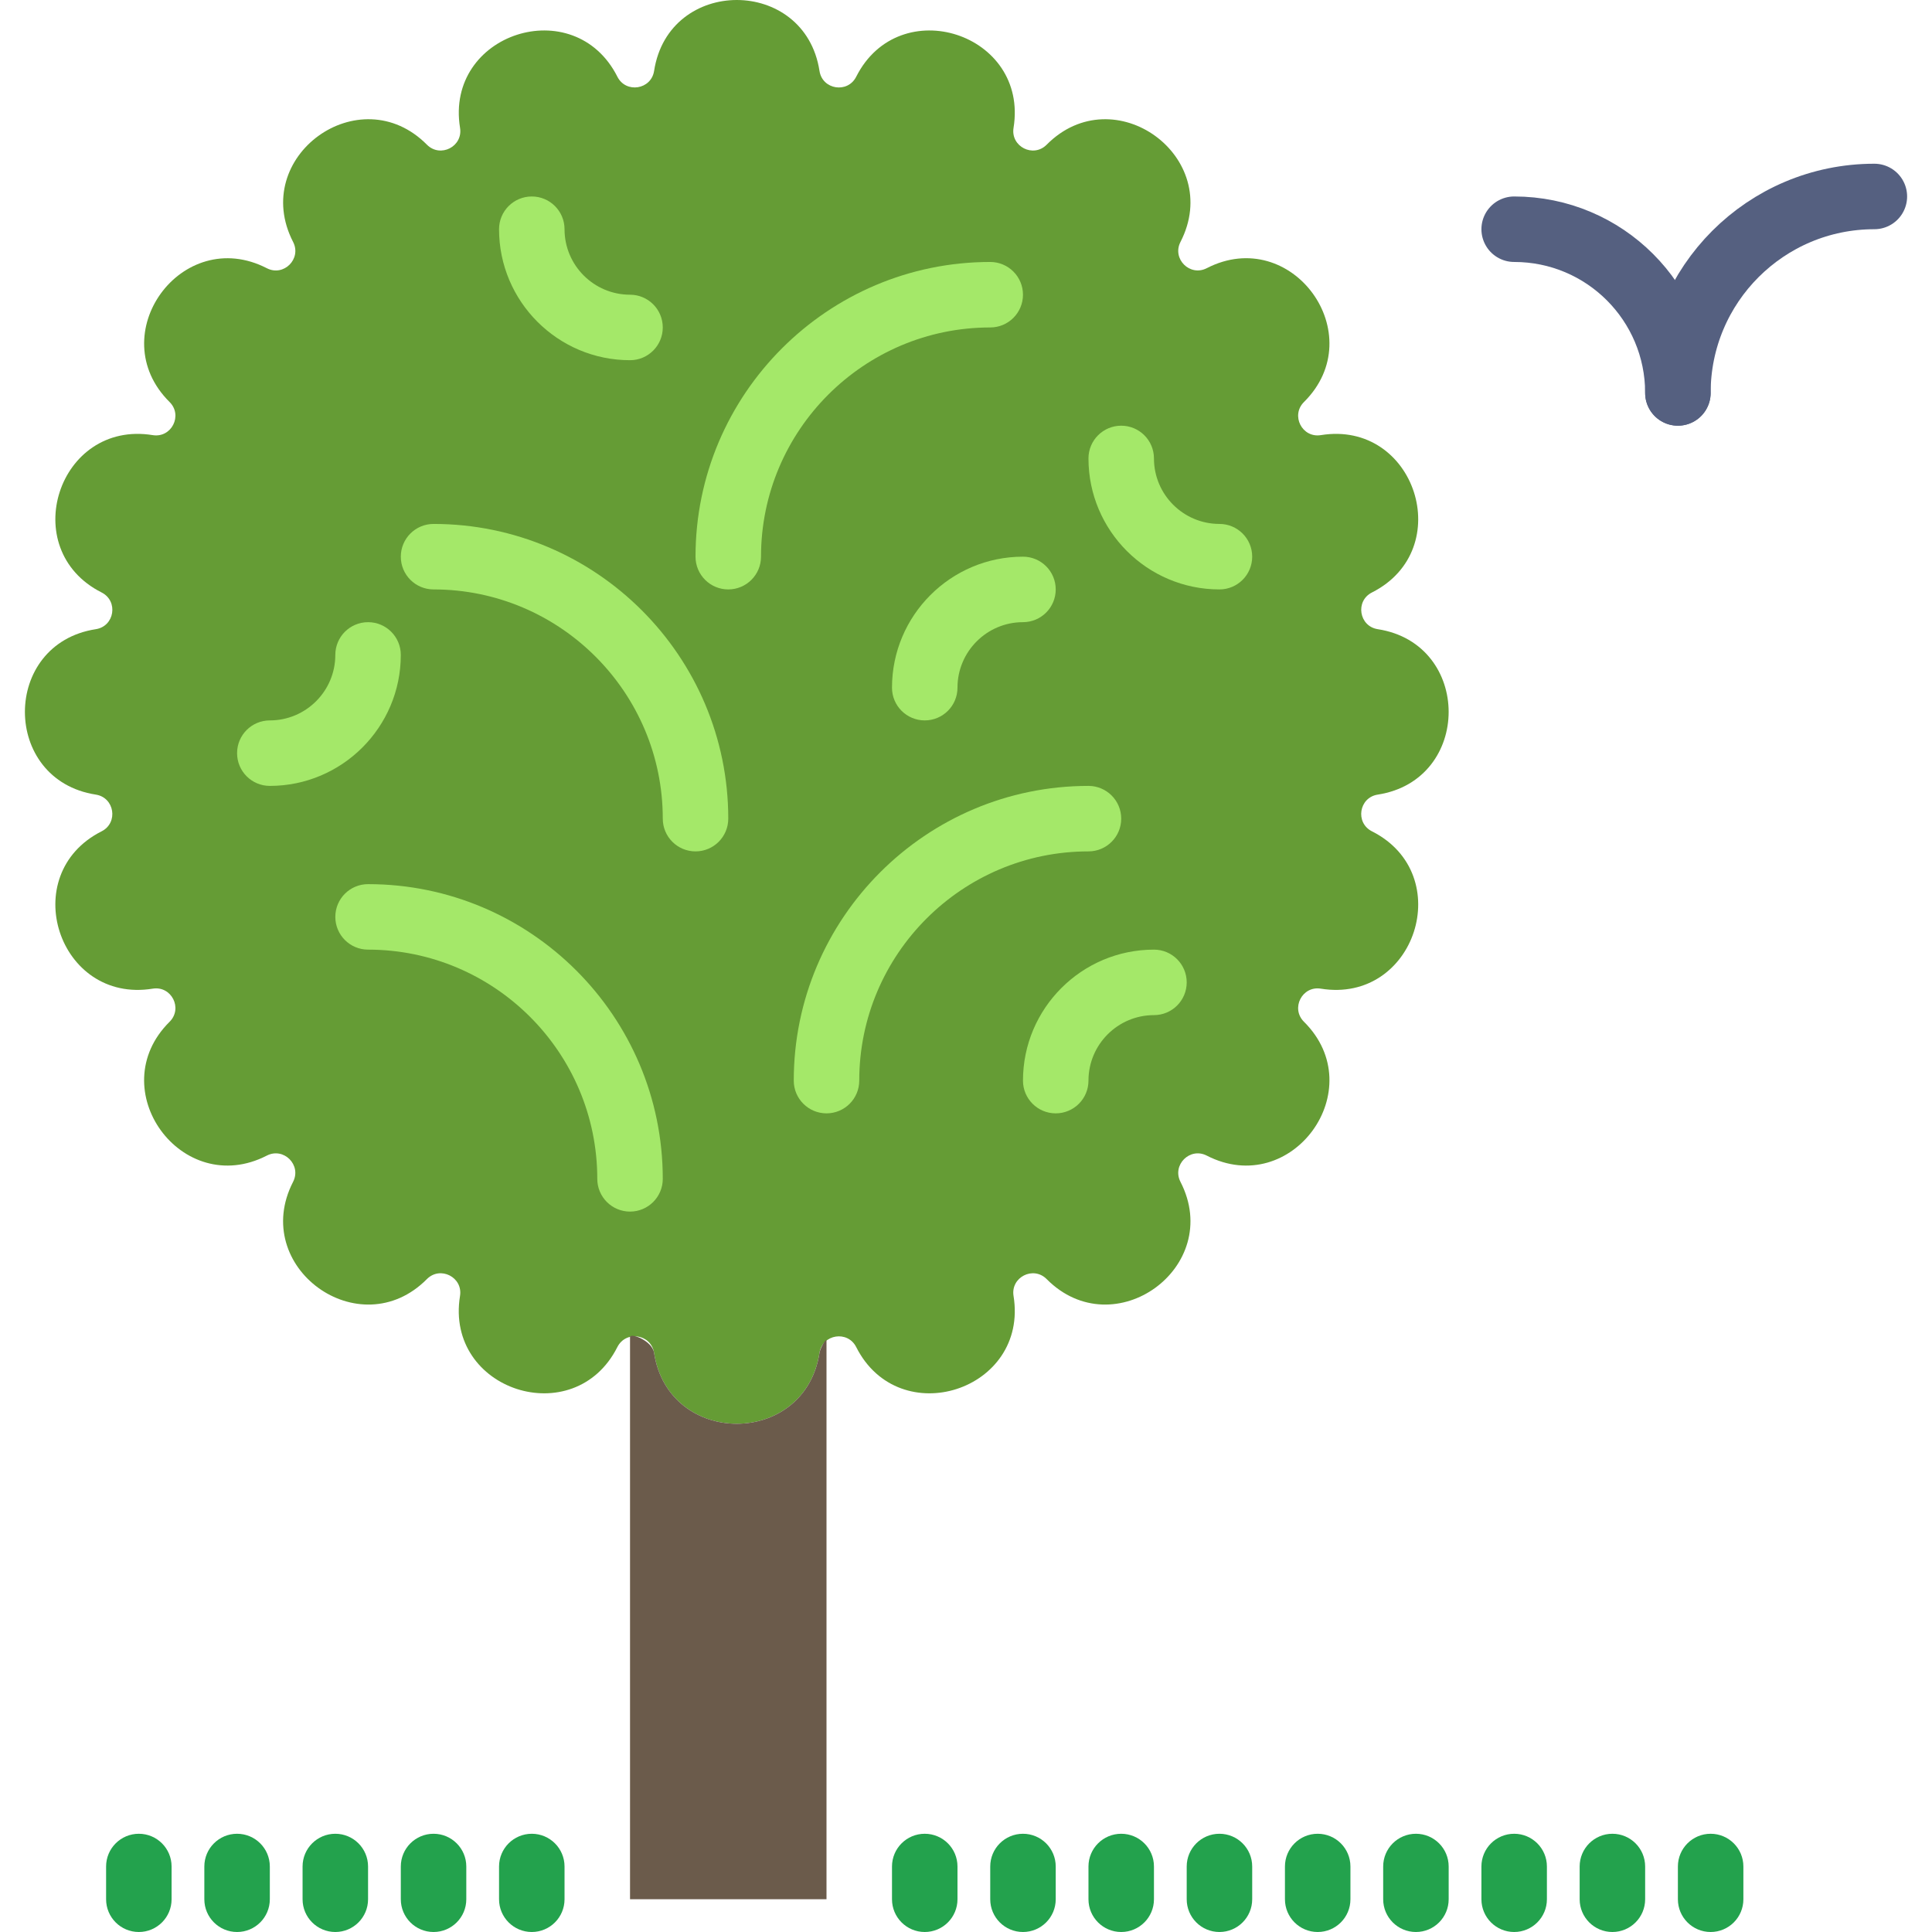 <?xml version="1.0" encoding="UTF-8"?> <!-- Generator: Adobe Illustrator 19.0.0, SVG Export Plug-In . SVG Version: 6.00 Build 0) --> <svg xmlns="http://www.w3.org/2000/svg" xmlns:xlink="http://www.w3.org/1999/xlink" id="Capa_1" x="0px" y="0px" viewBox="0 0 59 59" style="enable-background:new 0 0 59 59;" xml:space="preserve"> <path style="fill:#659C35;" d="M25.026,2.166L25.026,2.166c0.088,0.573,0.859,0.695,1.121,0.177l0,0 c1.317-2.608,5.273-1.323,4.805,1.561l0,0c-0.093,0.572,0.603,0.926,1.011,0.515l0,0c2.058-2.074,5.423,0.371,4.087,2.969l0,0 c-0.265,0.515,0.287,1.067,0.802,0.802l0,0c2.598-1.336,5.043,2.029,2.969,4.087l0,0c-0.411,0.408-0.057,1.104,0.515,1.011l0,0 c2.884-0.468,4.169,3.488,1.561,4.805l0,0c-0.517,0.261-0.395,1.032,0.177,1.121l0,0c2.887,0.446,2.887,4.606,0,5.052l0,0 c-0.573,0.088-0.695,0.859-0.177,1.121l0,0c2.608,1.317,1.323,5.273-1.561,4.805l0,0c-0.572-0.093-0.926,0.603-0.515,1.011l0,0 c2.074,2.058-0.371,5.423-2.969,4.087l0,0c-0.515-0.265-1.067,0.287-0.802,0.802l0,0c1.336,2.598-2.029,5.043-4.087,2.969l0,0 c-0.408-0.411-1.104-0.057-1.011,0.515l0,0c0.468,2.884-3.488,4.169-4.805,1.561l0,0c-0.261-0.517-1.032-0.395-1.121,0.177l0,0 c-0.446,2.887-4.606,2.887-5.052,0l0,0c-0.088-0.573-0.859-0.695-1.121-0.177l0,0c-1.317,2.608-5.273,1.323-4.805-1.561l0,0 c0.093-0.572-0.603-0.926-1.011-0.515l0,0c-2.058,2.074-5.423-0.371-4.087-2.969l0,0c0.265-0.515-0.287-1.067-0.802-0.802l0,0 c-2.598,1.336-5.043-2.029-2.969-4.087l0,0c0.411-0.408,0.057-1.104-0.515-1.011l0,0c-2.884,0.468-4.169-3.488-1.561-4.805l0,0 c0.517-0.261,0.395-1.032-0.177-1.121l0,0c-2.887-0.446-2.887-4.606,0-5.052l0,0c0.573-0.088,0.695-0.859,0.177-1.121l0,0 c-2.608-1.317-1.323-5.273,1.561-4.805l0,0c0.572,0.093,0.926-0.603,0.515-1.011l0,0C3.106,10.22,5.551,6.855,8.149,8.191l0,0 c0.515,0.265,1.067-0.287,0.802-0.802l0,0C7.615,4.79,10.98,2.345,13.038,4.419l0,0c0.408,0.411,1.104,0.057,1.011-0.515l0,0 c-0.468-2.884,3.488-4.169,4.805-1.561l0,0c0.261,0.517,1.032,0.395,1.121-0.177l0,0C20.42-0.722,24.58-0.722,25.026,2.166z"></path> <path style="fill:#6B5B4B;" d="M25.026,41.314c-0.446,2.887-4.606,2.887-5.052,0c-0.059-0.382-0.734-0.619-0.734-0.482 s0,17.168,0,17.168h6c0,0,0-16.952,0-17.054S25.051,41.153,25.026,41.314z"></path> <path style="fill:#A4E869;" d="M25.24,34c-0.552,0-1-0.447-1-1c0-4.963,4.038-9,9-9c0.552,0,1,0.447,1,1s-0.448,1-1,1 c-3.86,0-7,3.141-7,7C26.24,33.553,25.792,34,25.24,34z"></path> <path style="fill:#A4E869;" d="M19.24,37c-0.552,0-1-0.447-1-1c0-3.859-3.14-7-7-7c-0.552,0-1-0.447-1-1s0.448-1,1-1 c4.962,0,9,4.037,9,9C20.24,36.553,19.792,37,19.24,37z"></path> <path style="fill:#A4E869;" d="M21.24,26c-0.552,0-1-0.447-1-1c0-3.859-3.14-7-7-7c-0.552,0-1-0.447-1-1s0.448-1,1-1 c4.962,0,9,4.037,9,9C22.24,25.553,21.792,26,21.24,26z"></path> <path style="fill:#A4E869;" d="M22.24,18c-0.552,0-1-0.447-1-1c0-4.963,4.038-9,9-9c0.552,0,1,0.447,1,1s-0.448,1-1,1 c-3.86,0-7,3.141-7,7C23.24,17.553,22.792,18,22.24,18z"></path> <path style="fill:#A4E869;" d="M37.24,18c-2.206,0-4-1.794-4-4c0-0.553,0.448-1,1-1s1,0.447,1,1c0,1.103,0.897,2,2,2 c0.552,0,1,0.447,1,1S37.792,18,37.24,18z"></path> <path style="fill:#A4E869;" d="M28.24,22c-0.552,0-1-0.447-1-1c0-2.206,1.794-4,4-4c0.552,0,1,0.447,1,1s-0.448,1-1,1 c-1.103,0-2,0.897-2,2C29.24,21.553,28.792,22,28.24,22z"></path> <path style="fill:#A4E869;" d="M19.24,11c-2.206,0-4-1.794-4-4c0-0.553,0.448-1,1-1c0.552,0,1,0.447,1,1c0,1.103,0.897,2,2,2 c0.552,0,1,0.447,1,1S19.792,11,19.24,11z"></path> <path style="fill:#A4E869;" d="M8.24,24c-0.552,0-1-0.447-1-1s0.448-1,1-1c1.103,0,2-0.897,2-2c0-0.553,0.448-1,1-1s1,0.447,1,1 C12.24,22.206,10.445,24,8.24,24z"></path> <path style="fill:#A4E869;" d="M32.24,34c-0.552,0-1-0.447-1-1c0-2.206,1.794-4,4-4c0.552,0,1,0.447,1,1s-0.448,1-1,1 c-1.103,0-2,0.897-2,2C33.24,33.553,32.792,34,32.24,34z"></path> <path style="fill:#23A24D;" d="M16.24,59c-0.552,0-1-0.447-1-1v-1c0-0.553,0.448-1,1-1c0.552,0,1,0.447,1,1v1 C17.24,58.553,16.792,59,16.24,59z"></path> <path style="fill:#23A24D;" d="M13.24,59c-0.552,0-1-0.447-1-1v-1c0-0.553,0.448-1,1-1s1,0.447,1,1v1 C14.24,58.553,13.792,59,13.24,59z"></path> <path style="fill:#23A24D;" d="M10.24,59c-0.552,0-1-0.447-1-1v-1c0-0.553,0.448-1,1-1s1,0.447,1,1v1 C11.24,58.553,10.792,59,10.24,59z"></path> <path style="fill:#23A24D;" d="M7.24,59c-0.552,0-1-0.447-1-1v-1c0-0.553,0.448-1,1-1s1,0.447,1,1v1C8.24,58.553,7.792,59,7.24,59z"></path> <path style="fill:#23A24D;" d="M4.24,59c-0.552,0-1-0.447-1-1v-1c0-0.553,0.448-1,1-1s1,0.447,1,1v1C5.24,58.553,4.792,59,4.24,59z"></path> <path style="fill:#23A24D;" d="M34.24,59c-0.552,0-1-0.447-1-1v-1c0-0.553,0.448-1,1-1s1,0.447,1,1v1 C35.24,58.553,34.792,59,34.24,59z"></path> <path style="fill:#23A24D;" d="M31.24,59c-0.552,0-1-0.447-1-1v-1c0-0.553,0.448-1,1-1s1,0.447,1,1v1 C32.24,58.553,31.792,59,31.24,59z"></path> <path style="fill:#23A24D;" d="M28.24,59c-0.552,0-1-0.447-1-1v-1c0-0.553,0.448-1,1-1s1,0.447,1,1v1 C29.24,58.553,28.792,59,28.24,59z"></path> <path style="fill:#23A24D;" d="M43.24,59c-0.552,0-1-0.447-1-1v-1c0-0.553,0.448-1,1-1s1,0.447,1,1v1 C44.24,58.553,43.792,59,43.24,59z"></path> <path style="fill:#23A24D;" d="M40.24,59c-0.552,0-1-0.447-1-1v-1c0-0.553,0.448-1,1-1s1,0.447,1,1v1 C41.24,58.553,40.792,59,40.24,59z"></path> <path style="fill:#23A24D;" d="M37.24,59c-0.552,0-1-0.447-1-1v-1c0-0.553,0.448-1,1-1s1,0.447,1,1v1 C38.24,58.553,37.792,59,37.24,59z"></path> <path style="fill:#23A24D;" d="M52.24,59c-0.552,0-1-0.447-1-1v-1c0-0.553,0.448-1,1-1s1,0.447,1,1v1 C53.24,58.553,52.792,59,52.24,59z"></path> <path style="fill:#23A24D;" d="M49.24,59c-0.552,0-1-0.447-1-1v-1c0-0.553,0.448-1,1-1s1,0.447,1,1v1 C50.24,58.553,49.792,59,49.24,59z"></path> <path style="fill:#23A24D;" d="M46.24,59c-0.552,0-1-0.447-1-1v-1c0-0.553,0.448-1,1-1s1,0.447,1,1v1 C47.24,58.553,46.792,59,46.24,59z"></path> <path style="fill:none;stroke:#556080;stroke-width:2;stroke-linecap:round;stroke-miterlimit:10;" d="M51.24,12 c0-3.316,2.684-6,6-6"></path> <path style="fill:none;stroke:#556080;stroke-width:2;stroke-linecap:round;stroke-miterlimit:10;" d="M51.24,12 c0-2.764-2.236-5-5-5"></path> <g> </g> <g> </g> <g> </g> <g> </g> <g> </g> <g> </g> <g> </g> <g> </g> <g> </g> <g> </g> <g> </g> <g> </g> <g> </g> <g> </g> <g> </g> </svg> 